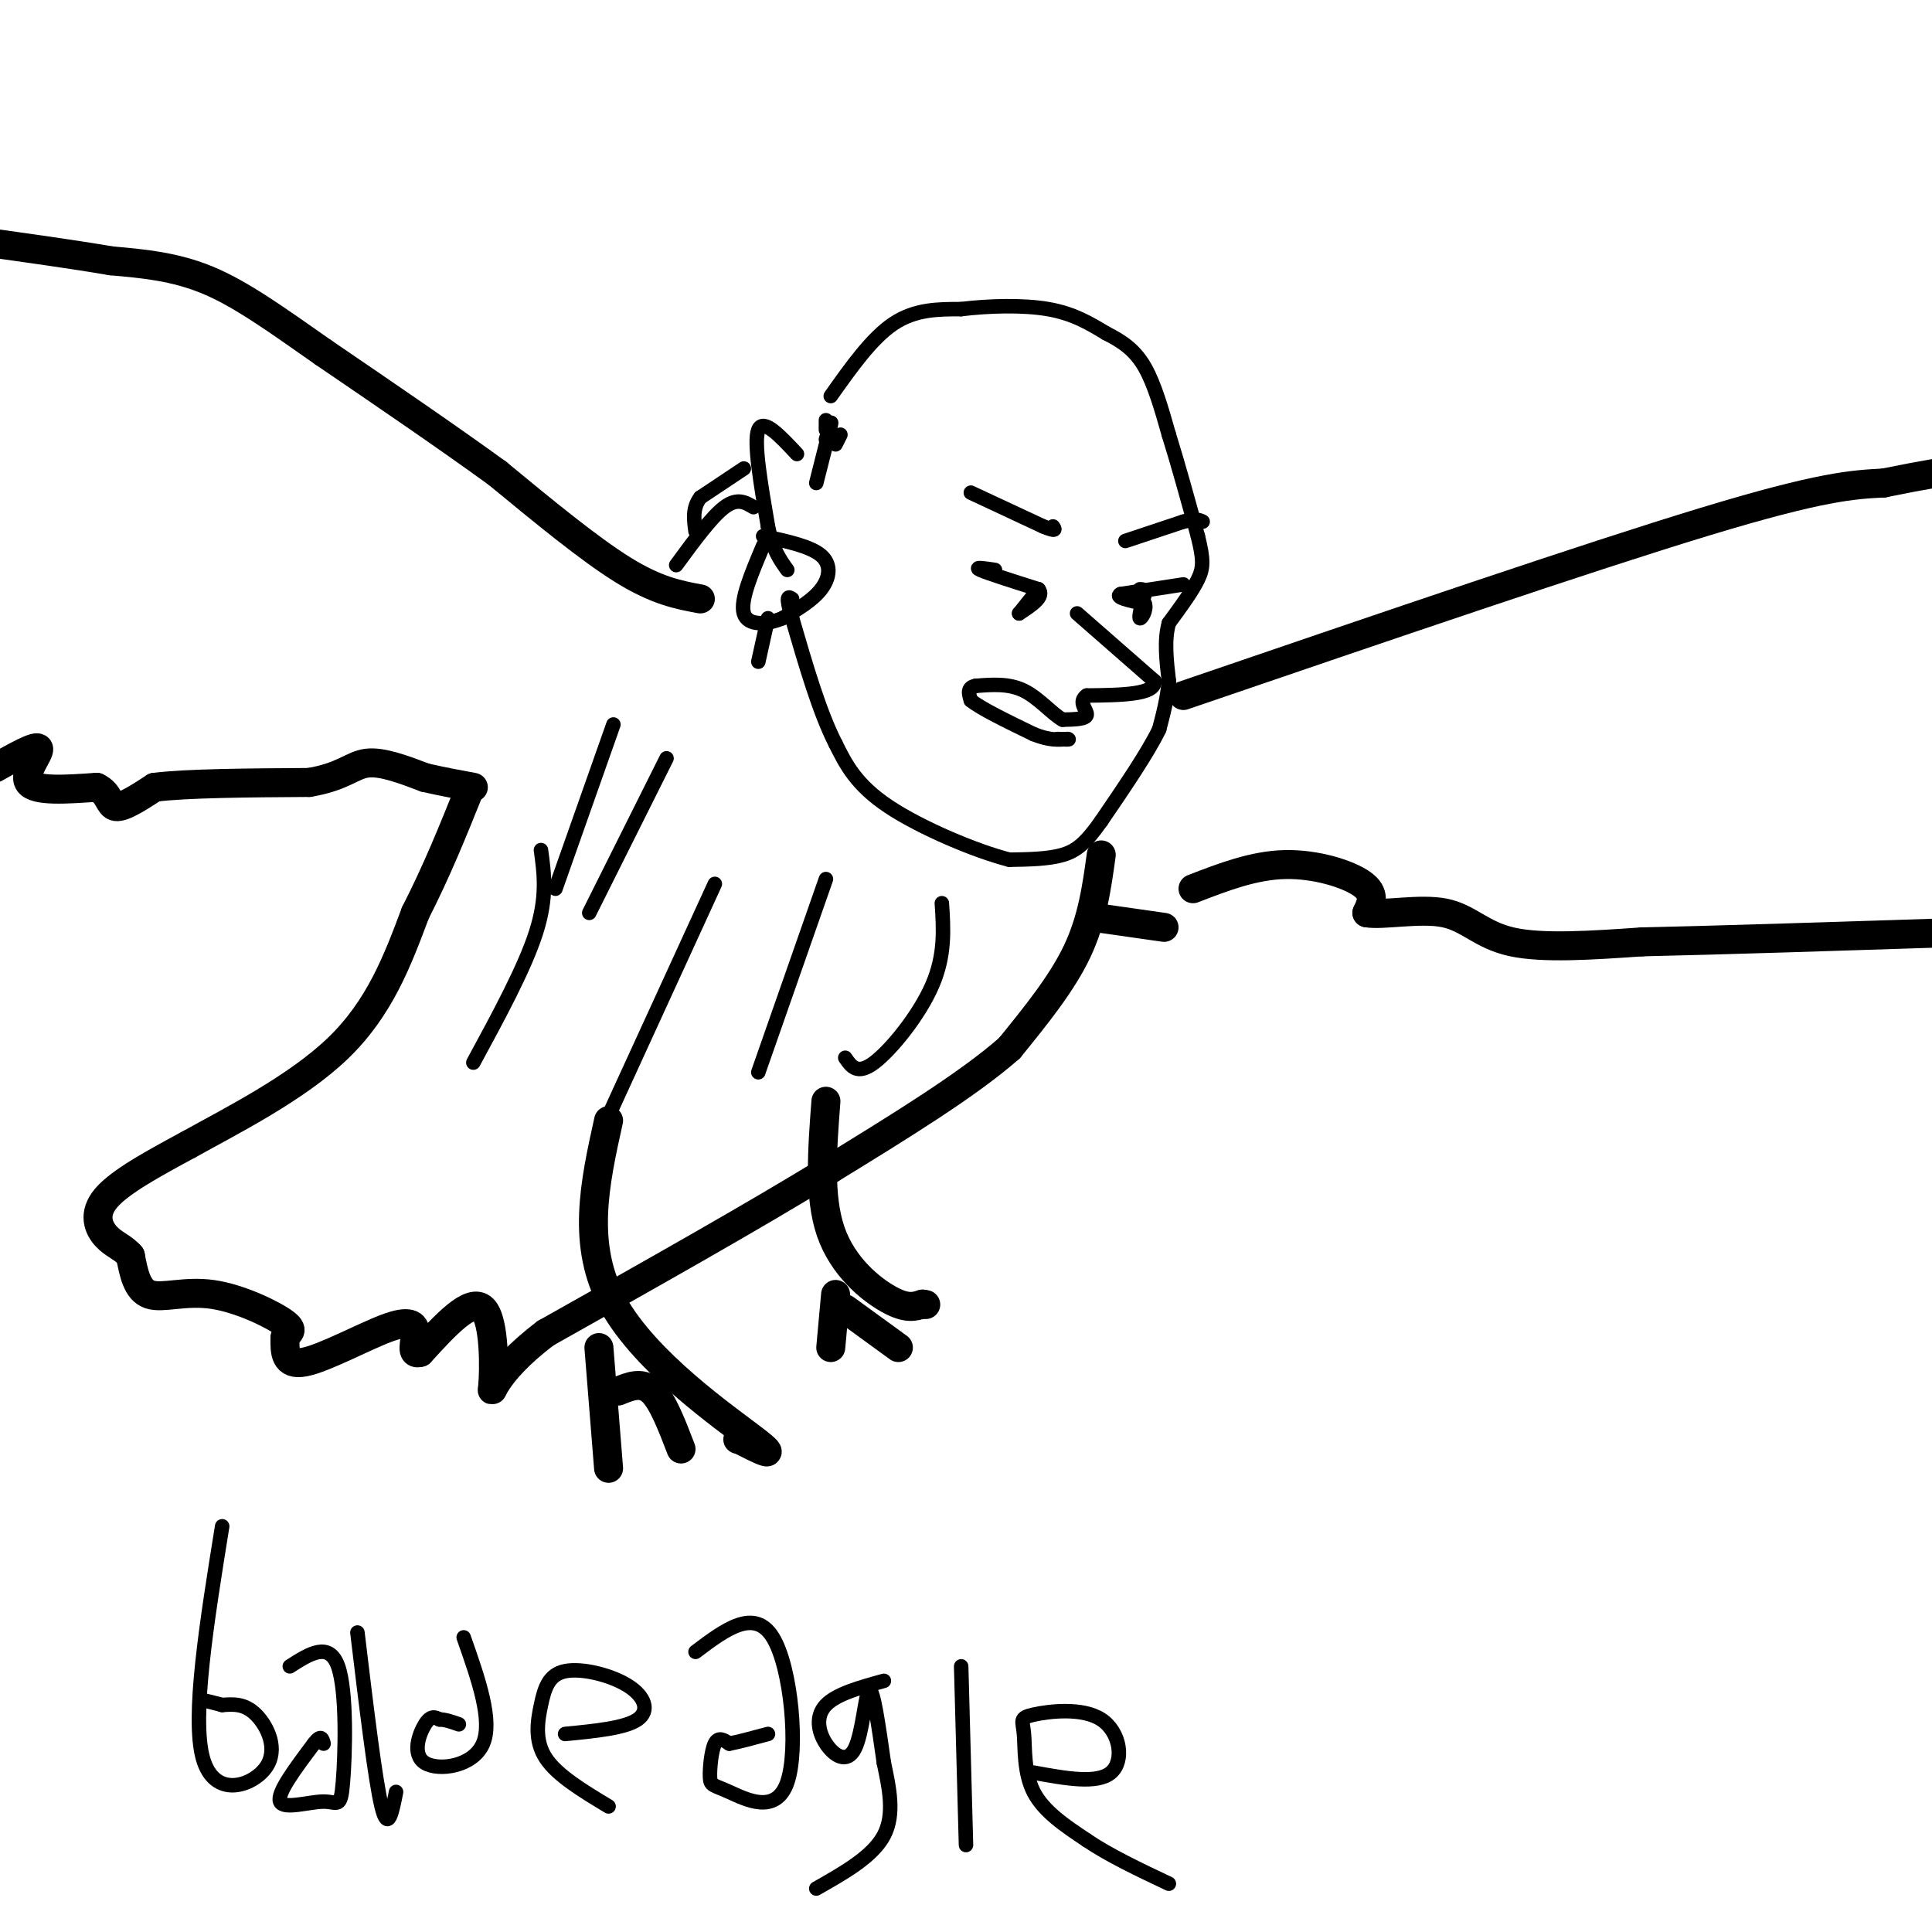 <svg viewBox='0 0 400 400' version='1.1' xmlns='http://www.w3.org/2000/svg' xmlns:xlink='http://www.w3.org/1999/xlink'><g fill='none' stroke='rgb(0,0,0)' stroke-width='3' stroke-linecap='round' stroke-linejoin='round'><path d='M172,82c4.250,-6.000 8.500,-12.000 13,-15c4.500,-3.000 9.250,-3.000 14,-3'/><path d='M199,64c5.644,-0.689 12.756,-0.911 18,0c5.244,0.911 8.622,2.956 12,5'/><path d='M229,69c3.422,1.711 5.978,3.489 8,7c2.022,3.511 3.511,8.756 5,14'/><path d='M242,90c1.833,5.833 3.917,13.417 6,21'/><path d='M248,111c1.200,4.867 1.200,6.533 0,9c-1.200,2.467 -3.600,5.733 -6,9'/><path d='M242,129c-1.000,3.500 -0.500,7.750 0,12'/><path d='M242,141c-0.333,3.667 -1.167,6.833 -2,10'/><path d='M240,151c-2.333,4.833 -7.167,11.917 -12,19'/><path d='M228,170c-3.156,4.467 -5.044,6.133 -8,7c-2.956,0.867 -6.978,0.933 -11,1'/><path d='M209,178c-6.778,-1.711 -18.222,-6.489 -25,-11c-6.778,-4.511 -8.889,-8.756 -11,-13'/><path d='M173,154c-3.333,-6.500 -6.167,-16.250 -9,-26'/><path d='M164,128c-1.500,-5.000 -0.750,-4.500 0,-4'/><path d='M165,94c-3.500,-3.750 -7.000,-7.500 -8,-5c-1.000,2.500 0.500,11.250 2,20'/><path d='M159,109c1.000,4.833 2.500,6.917 4,9'/><path d='M171,87c0.000,0.000 0.000,2.000 0,2'/><path d='M245,121c0.000,0.000 -13.000,2.000 -13,2'/><path d='M232,123c-1.333,0.667 1.833,1.333 5,2'/><path d='M237,125c0.511,1.200 -0.711,3.200 -1,3c-0.289,-0.200 0.356,-2.600 1,-5'/><path d='M237,123c0.000,-1.000 -0.500,-1.000 -1,-1'/><path d='M206,118c-2.250,-0.333 -4.500,-0.667 -3,0c1.500,0.667 6.750,2.333 12,4'/><path d='M215,122c1.333,1.500 -1.333,3.250 -4,5'/><path d='M211,127c0.000,0.000 2.000,-2.500 4,-5'/><path d='M223,127c0.000,0.000 16.000,14.000 16,14'/><path d='M239,141c0.333,2.833 -6.833,2.917 -14,3'/><path d='M225,144c-1.956,1.311 0.156,3.089 0,4c-0.156,0.911 -2.578,0.956 -5,1'/><path d='M220,149c-2.111,-1.133 -4.889,-4.467 -8,-6c-3.111,-1.533 -6.556,-1.267 -10,-1'/><path d='M202,142c-1.833,0.333 -1.417,1.667 -1,3'/><path d='M201,145c2.000,1.667 7.500,4.333 13,7'/><path d='M214,152c3.333,1.333 5.167,1.167 7,1'/><path d='M221,153c0.833,0.167 -0.583,0.083 -2,0'/><path d='M201,102c0.000,0.000 15.000,7.000 15,7'/><path d='M216,109c2.833,1.167 2.417,0.583 2,0'/><path d='M233,112c0.000,0.000 12.000,-4.000 12,-4'/><path d='M245,108c2.667,-0.667 3.333,-0.333 4,0'/><path d='M171,91c0.667,-2.250 1.333,-4.500 1,-3c-0.333,1.500 -1.667,6.750 -3,12'/><path d='M158,111c4.889,1.044 9.778,2.089 12,4c2.222,1.911 1.778,4.689 0,7c-1.778,2.311 -4.889,4.156 -8,6'/><path d='M162,128c-3.200,1.333 -7.200,1.667 -8,-1c-0.800,-2.667 1.600,-8.333 4,-14'/><path d='M174,90c0.000,0.000 -1.000,2.000 -1,2'/><path d='M159,128c0.000,0.000 -2.000,9.000 -2,9'/><path d='M154,97c0.000,0.000 -9.000,6.000 -9,6'/><path d='M145,103c-1.667,2.167 -1.333,4.583 -1,7'/><path d='M156,105c-1.667,-1.000 -3.333,-2.000 -6,0c-2.667,2.000 -6.333,7.000 -10,12'/></g>
<g fill='none' stroke='rgb(0,0,0)' stroke-width='6' stroke-linecap='round' stroke-linejoin='round'><path d='M145,124c-4.500,-0.833 -9.000,-1.667 -16,-6c-7.000,-4.333 -16.500,-12.167 -26,-20'/><path d='M103,98c-10.333,-7.500 -23.167,-16.250 -36,-25'/><path d='M67,73c-10.044,-7.044 -17.156,-12.156 -24,-15c-6.844,-2.844 -13.422,-3.422 -20,-4'/><path d='M23,54c-7.833,-1.333 -17.417,-2.667 -27,-4'/><path d='M-1,159c4.333,-2.444 8.667,-4.889 9,-4c0.333,0.889 -3.333,5.111 -2,7c1.333,1.889 7.667,1.444 14,1'/><path d='M20,163c2.711,1.222 2.489,3.778 4,4c1.511,0.222 4.756,-1.889 8,-4'/><path d='M32,163c6.667,-0.833 19.333,-0.917 32,-1'/><path d='M64,162c7.111,-1.178 8.889,-3.622 12,-4c3.111,-0.378 7.556,1.311 12,3'/><path d='M88,161c3.667,0.833 6.833,1.417 10,2'/><path d='M245,144c41.917,-14.333 83.833,-28.667 108,-36c24.167,-7.333 30.583,-7.667 37,-8'/><path d='M390,100c9.000,-1.833 13.000,-2.417 17,-3'/><path d='M247,184c6.267,-2.422 12.533,-4.844 19,-5c6.467,-0.156 13.133,1.956 16,4c2.867,2.044 1.933,4.022 1,6'/><path d='M283,189c3.262,0.571 10.917,-1.000 16,0c5.083,1.000 7.595,4.571 14,6c6.405,1.429 16.702,0.714 27,0'/><path d='M340,195c15.667,-0.333 41.333,-1.167 67,-2'/><path d='M241,192c0.000,0.000 -14.000,-2.000 -14,-2'/><path d='M228,177c-0.917,6.667 -1.833,13.333 -5,20c-3.167,6.667 -8.583,13.333 -14,20'/><path d='M209,217c-8.500,7.500 -22.750,16.250 -37,25'/><path d='M172,242c-16.000,9.833 -37.500,21.917 -59,34'/><path d='M113,276c-11.655,8.810 -11.292,13.833 -11,11c0.292,-2.833 0.512,-13.524 -2,-16c-2.512,-2.476 -7.756,3.262 -13,9'/><path d='M87,280c-2.132,0.675 -0.963,-2.139 -1,-4c-0.037,-1.861 -1.279,-2.770 -6,-1c-4.721,1.770 -12.920,6.220 -17,7c-4.080,0.780 -4.040,-2.110 -4,-5'/><path d='M59,277c0.096,-1.064 2.335,-1.223 0,-3c-2.335,-1.777 -9.244,-5.171 -15,-6c-5.756,-0.829 -10.359,0.906 -13,0c-2.641,-0.906 -3.321,-4.453 -4,-8'/><path d='M27,260c-1.548,-1.798 -3.417,-2.292 -5,-4c-1.583,-1.708 -2.881,-4.631 0,-8c2.881,-3.369 9.940,-7.185 17,-11'/><path d='M39,237c8.822,-4.911 22.378,-11.689 31,-20c8.622,-8.311 12.311,-18.156 16,-28'/><path d='M86,189c4.500,-8.833 7.750,-16.917 11,-25'/><path d='M171,228c-0.756,9.867 -1.511,19.733 1,27c2.511,7.267 8.289,11.933 12,14c3.711,2.067 5.356,1.533 7,1'/><path d='M191,270c1.167,0.167 0.583,0.083 0,0'/><path d='M173,268c0.000,0.000 -1.000,11.000 -1,11'/><path d='M175,271c0.000,0.000 11.000,8.000 11,8'/><path d='M126,232c-2.867,12.933 -5.733,25.867 1,38c6.733,12.133 23.067,23.467 29,28c5.933,4.533 1.467,2.267 -3,0'/><path d='M153,298c-0.500,0.000 -0.250,0.000 0,0'/><path d='M124,279c0.000,0.000 2.000,25.000 2,25'/><path d='M128,288c2.417,-1.000 4.833,-2.000 7,0c2.167,2.000 4.083,7.000 6,12'/></g>
<g fill='none' stroke='rgb(0,0,0)' stroke-width='3' stroke-linecap='round' stroke-linejoin='round'><path d='M46,316c-3.179,19.744 -6.357,39.488 -4,48c2.357,8.512 10.250,5.792 13,2c2.750,-3.792 0.357,-8.655 -2,-11c-2.357,-2.345 -4.679,-2.173 -7,-2'/><path d='M46,353c-1.833,-0.500 -2.917,-0.750 -4,-1'/><path d='M60,345c4.075,-2.616 8.150,-5.231 10,0c1.850,5.231 1.475,18.309 1,24c-0.475,5.691 -1.051,3.994 -4,4c-2.949,0.006 -8.271,1.716 -9,0c-0.729,-1.716 3.136,-6.858 7,-12'/><path d='M65,361c1.500,-2.000 1.750,-1.000 2,0'/><path d='M74,338c1.833,15.250 3.667,30.500 5,36c1.333,5.500 2.167,1.250 3,-3'/><path d='M96,339c3.030,8.613 6.060,17.226 4,22c-2.060,4.774 -9.208,5.708 -12,4c-2.792,-1.708 -1.226,-6.060 0,-8c1.226,-1.940 2.113,-1.470 3,-1'/><path d='M91,356c1.167,0.000 2.583,0.500 4,1'/><path d='M117,359c6.209,-0.604 12.418,-1.208 15,-3c2.582,-1.792 1.537,-4.773 -2,-7c-3.537,-2.227 -9.567,-3.700 -13,-3c-3.433,0.700 -4.271,3.573 -5,7c-0.729,3.427 -1.351,7.408 1,11c2.351,3.592 7.676,6.796 13,10'/><path d='M144,342c6.092,-4.595 12.184,-9.191 16,-3c3.816,6.191 5.357,23.167 3,30c-2.357,6.833 -8.611,3.522 -12,2c-3.389,-1.522 -3.912,-1.256 -4,-3c-0.088,-1.744 0.261,-5.498 1,-7c0.739,-1.502 1.870,-0.751 3,0'/><path d='M151,361c1.833,-0.333 4.917,-1.167 8,-2'/><path d='M183,348c-4.909,1.357 -9.818,2.715 -12,5c-2.182,2.285 -1.636,5.499 0,8c1.636,2.501 4.364,4.289 6,1c1.636,-3.289 2.182,-11.654 3,-12c0.818,-0.346 1.909,7.327 3,15'/><path d='M183,365c1.089,5.178 2.311,10.622 0,15c-2.311,4.378 -8.156,7.689 -14,11'/><path d='M199,345c0.000,0.000 1.000,37.000 1,37'/><path d='M214,367c6.580,1.204 13.160,2.409 16,0c2.840,-2.409 1.941,-8.430 -2,-11c-3.941,-2.570 -10.922,-1.689 -14,-1c-3.078,0.689 -2.252,1.185 -2,4c0.252,2.815 -0.071,7.947 2,12c2.071,4.053 6.535,7.026 11,10'/><path d='M225,381c4.667,3.167 10.833,6.083 17,9'/><path d='M112,176c0.667,4.833 1.333,9.667 -1,17c-2.333,7.333 -7.667,17.167 -13,27'/><path d='M148,183c0.000,0.000 -22.000,48.000 -22,48'/><path d='M171,182c0.000,0.000 -14.000,40.000 -14,40'/><path d='M195,187c0.356,5.378 0.711,10.756 -2,17c-2.711,6.244 -8.489,13.356 -12,16c-3.511,2.644 -4.756,0.822 -6,-1'/><path d='M138,157c0.000,0.000 -16.000,32.000 -16,32'/><path d='M127,150c0.000,0.000 -12.000,34.000 -12,34'/></g>
</svg>